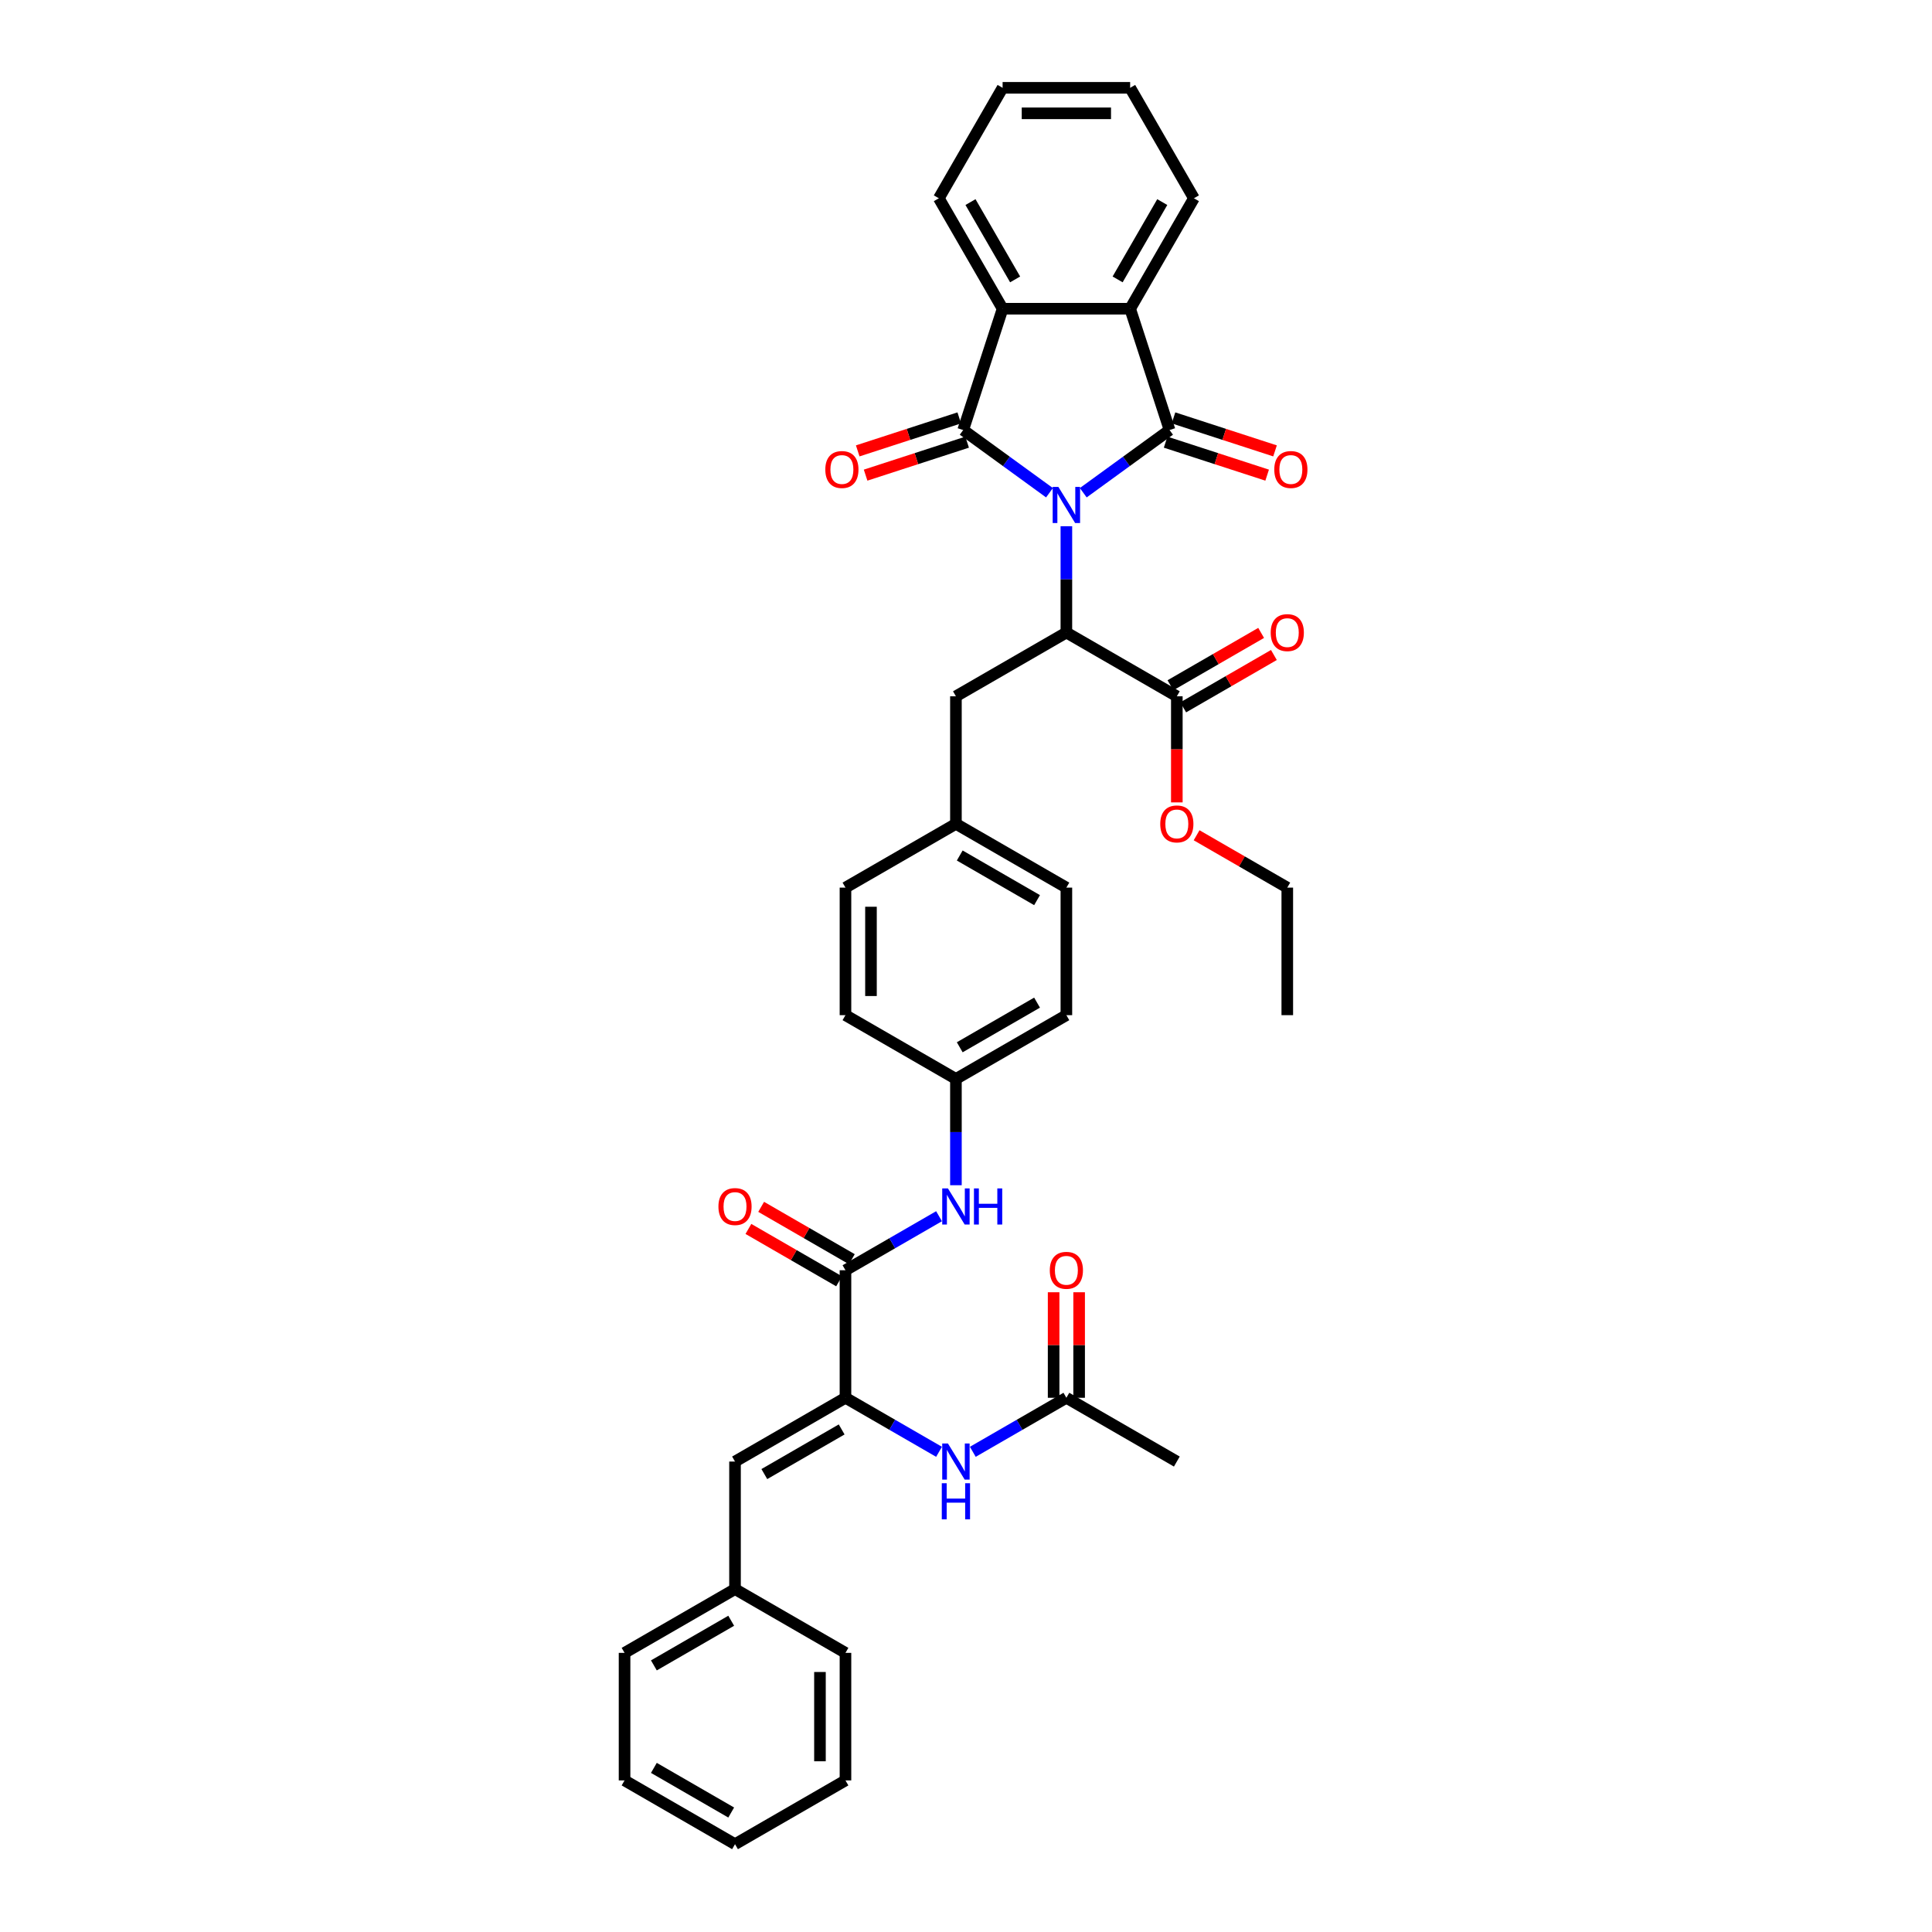<?xml version='1.0' encoding='iso-8859-1'?>
<svg version='1.1' baseProfile='full'
              xmlns='http://www.w3.org/2000/svg'
                      xmlns:rdkit='http://www.rdkit.org/xml'
                      xmlns:xlink='http://www.w3.org/1999/xlink'
                  xml:space='preserve'
width='1000px' height='1000px' viewBox='0 0 1000 1000'>
<!-- END OF HEADER -->
<rect style='opacity:1.0;fill:#FFFFFF;stroke:none' width='1000' height='1000' x='0' y='0'> </rect>
<path class='bond-0' d='M 543.215,255.034 L 520.881,238.807' style='fill:none;fill-rule:evenodd;stroke:#0000FF;stroke-width:6px;stroke-linecap:butt;stroke-linejoin:miter;stroke-opacity:1' />
<path class='bond-0' d='M 520.881,238.807 L 498.547,222.581' style='fill:none;fill-rule:evenodd;stroke:#000000;stroke-width:6px;stroke-linecap:butt;stroke-linejoin:miter;stroke-opacity:1' />
<path class='bond-1' d='M 560.695,255.034 L 583.029,238.807' style='fill:none;fill-rule:evenodd;stroke:#0000FF;stroke-width:6px;stroke-linecap:butt;stroke-linejoin:miter;stroke-opacity:1' />
<path class='bond-1' d='M 583.029,238.807 L 605.363,222.581' style='fill:none;fill-rule:evenodd;stroke:#000000;stroke-width:6px;stroke-linecap:butt;stroke-linejoin:miter;stroke-opacity:1' />
<path class='bond-2' d='M 551.955,272.382 L 551.955,299.891' style='fill:none;fill-rule:evenodd;stroke:#0000FF;stroke-width:6px;stroke-linecap:butt;stroke-linejoin:miter;stroke-opacity:1' />
<path class='bond-2' d='M 551.955,299.891 L 551.955,327.399' style='fill:none;fill-rule:evenodd;stroke:#000000;stroke-width:6px;stroke-linecap:butt;stroke-linejoin:miter;stroke-opacity:1' />
<path class='bond-3' d='M 498.547,222.581 L 518.947,159.797' style='fill:none;fill-rule:evenodd;stroke:#000000;stroke-width:6px;stroke-linecap:butt;stroke-linejoin:miter;stroke-opacity:1' />
<path class='bond-11' d='M 496.507,216.302 L 470.231,224.84' style='fill:none;fill-rule:evenodd;stroke:#000000;stroke-width:6px;stroke-linecap:butt;stroke-linejoin:miter;stroke-opacity:1' />
<path class='bond-11' d='M 470.231,224.84 L 443.955,233.378' style='fill:none;fill-rule:evenodd;stroke:#FF0000;stroke-width:6px;stroke-linecap:butt;stroke-linejoin:miter;stroke-opacity:1' />
<path class='bond-11' d='M 500.587,228.859 L 474.311,237.397' style='fill:none;fill-rule:evenodd;stroke:#000000;stroke-width:6px;stroke-linecap:butt;stroke-linejoin:miter;stroke-opacity:1' />
<path class='bond-11' d='M 474.311,237.397 L 448.035,245.935' style='fill:none;fill-rule:evenodd;stroke:#FF0000;stroke-width:6px;stroke-linecap:butt;stroke-linejoin:miter;stroke-opacity:1' />
<path class='bond-4' d='M 605.363,222.581 L 584.963,159.797' style='fill:none;fill-rule:evenodd;stroke:#000000;stroke-width:6px;stroke-linecap:butt;stroke-linejoin:miter;stroke-opacity:1' />
<path class='bond-12' d='M 603.323,228.859 L 629.599,237.397' style='fill:none;fill-rule:evenodd;stroke:#000000;stroke-width:6px;stroke-linecap:butt;stroke-linejoin:miter;stroke-opacity:1' />
<path class='bond-12' d='M 629.599,237.397 L 655.875,245.935' style='fill:none;fill-rule:evenodd;stroke:#FF0000;stroke-width:6px;stroke-linecap:butt;stroke-linejoin:miter;stroke-opacity:1' />
<path class='bond-12' d='M 607.403,216.302 L 633.679,224.84' style='fill:none;fill-rule:evenodd;stroke:#000000;stroke-width:6px;stroke-linecap:butt;stroke-linejoin:miter;stroke-opacity:1' />
<path class='bond-12' d='M 633.679,224.84 L 659.955,233.378' style='fill:none;fill-rule:evenodd;stroke:#FF0000;stroke-width:6px;stroke-linecap:butt;stroke-linejoin:miter;stroke-opacity:1' />
<path class='bond-7' d='M 551.955,327.399 L 609.126,360.407' style='fill:none;fill-rule:evenodd;stroke:#000000;stroke-width:6px;stroke-linecap:butt;stroke-linejoin:miter;stroke-opacity:1' />
<path class='bond-14' d='M 551.955,327.399 L 494.784,360.407' style='fill:none;fill-rule:evenodd;stroke:#000000;stroke-width:6px;stroke-linecap:butt;stroke-linejoin:miter;stroke-opacity:1' />
<path class='bond-23' d='M 518.947,159.797 L 485.94,102.626' style='fill:none;fill-rule:evenodd;stroke:#000000;stroke-width:6px;stroke-linecap:butt;stroke-linejoin:miter;stroke-opacity:1' />
<path class='bond-23' d='M 525.43,144.619 L 502.325,104.6' style='fill:none;fill-rule:evenodd;stroke:#000000;stroke-width:6px;stroke-linecap:butt;stroke-linejoin:miter;stroke-opacity:1' />
<path class='bond-38' d='M 518.947,159.797 L 584.963,159.797' style='fill:none;fill-rule:evenodd;stroke:#000000;stroke-width:6px;stroke-linecap:butt;stroke-linejoin:miter;stroke-opacity:1' />
<path class='bond-22' d='M 584.963,159.797 L 617.97,102.626' style='fill:none;fill-rule:evenodd;stroke:#000000;stroke-width:6px;stroke-linecap:butt;stroke-linejoin:miter;stroke-opacity:1' />
<path class='bond-22' d='M 578.48,144.619 L 601.585,104.6' style='fill:none;fill-rule:evenodd;stroke:#000000;stroke-width:6px;stroke-linecap:butt;stroke-linejoin:miter;stroke-opacity:1' />
<path class='bond-5' d='M 437.613,723.492 L 437.613,657.476' style='fill:none;fill-rule:evenodd;stroke:#000000;stroke-width:6px;stroke-linecap:butt;stroke-linejoin:miter;stroke-opacity:1' />
<path class='bond-8' d='M 437.613,723.492 L 461.828,737.472' style='fill:none;fill-rule:evenodd;stroke:#000000;stroke-width:6px;stroke-linecap:butt;stroke-linejoin:miter;stroke-opacity:1' />
<path class='bond-8' d='M 461.828,737.472 L 486.044,751.453' style='fill:none;fill-rule:evenodd;stroke:#0000FF;stroke-width:6px;stroke-linecap:butt;stroke-linejoin:miter;stroke-opacity:1' />
<path class='bond-9' d='M 437.613,723.492 L 380.442,756.499' style='fill:none;fill-rule:evenodd;stroke:#000000;stroke-width:6px;stroke-linecap:butt;stroke-linejoin:miter;stroke-opacity:1' />
<path class='bond-9' d='M 435.639,739.877 L 395.619,762.982' style='fill:none;fill-rule:evenodd;stroke:#000000;stroke-width:6px;stroke-linecap:butt;stroke-linejoin:miter;stroke-opacity:1' />
<path class='bond-6' d='M 437.613,657.476 L 461.828,643.495' style='fill:none;fill-rule:evenodd;stroke:#000000;stroke-width:6px;stroke-linecap:butt;stroke-linejoin:miter;stroke-opacity:1' />
<path class='bond-6' d='M 461.828,643.495 L 486.044,629.515' style='fill:none;fill-rule:evenodd;stroke:#0000FF;stroke-width:6px;stroke-linecap:butt;stroke-linejoin:miter;stroke-opacity:1' />
<path class='bond-15' d='M 440.914,651.759 L 417.444,638.209' style='fill:none;fill-rule:evenodd;stroke:#000000;stroke-width:6px;stroke-linecap:butt;stroke-linejoin:miter;stroke-opacity:1' />
<path class='bond-15' d='M 417.444,638.209 L 393.975,624.659' style='fill:none;fill-rule:evenodd;stroke:#FF0000;stroke-width:6px;stroke-linecap:butt;stroke-linejoin:miter;stroke-opacity:1' />
<path class='bond-15' d='M 434.312,663.193 L 410.843,649.643' style='fill:none;fill-rule:evenodd;stroke:#000000;stroke-width:6px;stroke-linecap:butt;stroke-linejoin:miter;stroke-opacity:1' />
<path class='bond-15' d='M 410.843,649.643 L 387.374,636.093' style='fill:none;fill-rule:evenodd;stroke:#FF0000;stroke-width:6px;stroke-linecap:butt;stroke-linejoin:miter;stroke-opacity:1' />
<path class='bond-16' d='M 612.427,366.124 L 635.896,352.574' style='fill:none;fill-rule:evenodd;stroke:#000000;stroke-width:6px;stroke-linecap:butt;stroke-linejoin:miter;stroke-opacity:1' />
<path class='bond-16' d='M 635.896,352.574 L 659.365,339.024' style='fill:none;fill-rule:evenodd;stroke:#FF0000;stroke-width:6px;stroke-linecap:butt;stroke-linejoin:miter;stroke-opacity:1' />
<path class='bond-16' d='M 605.825,354.69 L 629.295,341.14' style='fill:none;fill-rule:evenodd;stroke:#000000;stroke-width:6px;stroke-linecap:butt;stroke-linejoin:miter;stroke-opacity:1' />
<path class='bond-16' d='M 629.295,341.14 L 652.764,327.59' style='fill:none;fill-rule:evenodd;stroke:#FF0000;stroke-width:6px;stroke-linecap:butt;stroke-linejoin:miter;stroke-opacity:1' />
<path class='bond-21' d='M 609.126,360.407 L 609.126,387.863' style='fill:none;fill-rule:evenodd;stroke:#000000;stroke-width:6px;stroke-linecap:butt;stroke-linejoin:miter;stroke-opacity:1' />
<path class='bond-21' d='M 609.126,387.863 L 609.126,415.319' style='fill:none;fill-rule:evenodd;stroke:#FF0000;stroke-width:6px;stroke-linecap:butt;stroke-linejoin:miter;stroke-opacity:1' />
<path class='bond-13' d='M 503.524,751.453 L 527.74,737.472' style='fill:none;fill-rule:evenodd;stroke:#0000FF;stroke-width:6px;stroke-linecap:butt;stroke-linejoin:miter;stroke-opacity:1' />
<path class='bond-13' d='M 527.74,737.472 L 551.955,723.492' style='fill:none;fill-rule:evenodd;stroke:#000000;stroke-width:6px;stroke-linecap:butt;stroke-linejoin:miter;stroke-opacity:1' />
<path class='bond-20' d='M 380.442,756.499 L 380.442,822.515' style='fill:none;fill-rule:evenodd;stroke:#000000;stroke-width:6px;stroke-linecap:butt;stroke-linejoin:miter;stroke-opacity:1' />
<path class='bond-10' d='M 494.784,613.47 L 494.784,585.962' style='fill:none;fill-rule:evenodd;stroke:#0000FF;stroke-width:6px;stroke-linecap:butt;stroke-linejoin:miter;stroke-opacity:1' />
<path class='bond-10' d='M 494.784,585.962 L 494.784,558.453' style='fill:none;fill-rule:evenodd;stroke:#000000;stroke-width:6px;stroke-linecap:butt;stroke-linejoin:miter;stroke-opacity:1' />
<path class='bond-17' d='M 558.557,723.492 L 558.557,696.181' style='fill:none;fill-rule:evenodd;stroke:#000000;stroke-width:6px;stroke-linecap:butt;stroke-linejoin:miter;stroke-opacity:1' />
<path class='bond-17' d='M 558.557,696.181 L 558.557,668.87' style='fill:none;fill-rule:evenodd;stroke:#FF0000;stroke-width:6px;stroke-linecap:butt;stroke-linejoin:miter;stroke-opacity:1' />
<path class='bond-17' d='M 545.354,723.492 L 545.354,696.181' style='fill:none;fill-rule:evenodd;stroke:#000000;stroke-width:6px;stroke-linecap:butt;stroke-linejoin:miter;stroke-opacity:1' />
<path class='bond-17' d='M 545.354,696.181 L 545.354,668.87' style='fill:none;fill-rule:evenodd;stroke:#FF0000;stroke-width:6px;stroke-linecap:butt;stroke-linejoin:miter;stroke-opacity:1' />
<path class='bond-28' d='M 551.955,723.492 L 609.126,756.499' style='fill:none;fill-rule:evenodd;stroke:#000000;stroke-width:6px;stroke-linecap:butt;stroke-linejoin:miter;stroke-opacity:1' />
<path class='bond-19' d='M 494.784,360.407 L 494.784,426.422' style='fill:none;fill-rule:evenodd;stroke:#000000;stroke-width:6px;stroke-linecap:butt;stroke-linejoin:miter;stroke-opacity:1' />
<path class='bond-18' d='M 494.784,558.453 L 551.955,525.445' style='fill:none;fill-rule:evenodd;stroke:#000000;stroke-width:6px;stroke-linecap:butt;stroke-linejoin:miter;stroke-opacity:1' />
<path class='bond-18' d='M 496.758,542.068 L 536.778,518.962' style='fill:none;fill-rule:evenodd;stroke:#000000;stroke-width:6px;stroke-linecap:butt;stroke-linejoin:miter;stroke-opacity:1' />
<path class='bond-40' d='M 494.784,558.453 L 437.613,525.445' style='fill:none;fill-rule:evenodd;stroke:#000000;stroke-width:6px;stroke-linecap:butt;stroke-linejoin:miter;stroke-opacity:1' />
<path class='bond-26' d='M 494.784,426.422 L 437.613,459.43' style='fill:none;fill-rule:evenodd;stroke:#000000;stroke-width:6px;stroke-linecap:butt;stroke-linejoin:miter;stroke-opacity:1' />
<path class='bond-27' d='M 494.784,426.422 L 551.955,459.43' style='fill:none;fill-rule:evenodd;stroke:#000000;stroke-width:6px;stroke-linecap:butt;stroke-linejoin:miter;stroke-opacity:1' />
<path class='bond-27' d='M 496.758,442.808 L 536.778,465.913' style='fill:none;fill-rule:evenodd;stroke:#000000;stroke-width:6px;stroke-linecap:butt;stroke-linejoin:miter;stroke-opacity:1' />
<path class='bond-30' d='M 380.442,822.515 L 323.271,855.522' style='fill:none;fill-rule:evenodd;stroke:#000000;stroke-width:6px;stroke-linecap:butt;stroke-linejoin:miter;stroke-opacity:1' />
<path class='bond-30' d='M 378.468,838.9 L 338.448,862.005' style='fill:none;fill-rule:evenodd;stroke:#000000;stroke-width:6px;stroke-linecap:butt;stroke-linejoin:miter;stroke-opacity:1' />
<path class='bond-31' d='M 380.442,822.515 L 437.613,855.522' style='fill:none;fill-rule:evenodd;stroke:#000000;stroke-width:6px;stroke-linecap:butt;stroke-linejoin:miter;stroke-opacity:1' />
<path class='bond-29' d='M 619.358,432.33 L 642.828,445.88' style='fill:none;fill-rule:evenodd;stroke:#FF0000;stroke-width:6px;stroke-linecap:butt;stroke-linejoin:miter;stroke-opacity:1' />
<path class='bond-29' d='M 642.828,445.88 L 666.297,459.43' style='fill:none;fill-rule:evenodd;stroke:#000000;stroke-width:6px;stroke-linecap:butt;stroke-linejoin:miter;stroke-opacity:1' />
<path class='bond-33' d='M 617.97,102.626 L 584.963,45.455' style='fill:none;fill-rule:evenodd;stroke:#000000;stroke-width:6px;stroke-linecap:butt;stroke-linejoin:miter;stroke-opacity:1' />
<path class='bond-32' d='M 485.94,102.626 L 518.947,45.455' style='fill:none;fill-rule:evenodd;stroke:#000000;stroke-width:6px;stroke-linecap:butt;stroke-linejoin:miter;stroke-opacity:1' />
<path class='bond-24' d='M 437.613,525.445 L 437.613,459.43' style='fill:none;fill-rule:evenodd;stroke:#000000;stroke-width:6px;stroke-linecap:butt;stroke-linejoin:miter;stroke-opacity:1' />
<path class='bond-24' d='M 450.816,515.543 L 450.816,469.332' style='fill:none;fill-rule:evenodd;stroke:#000000;stroke-width:6px;stroke-linecap:butt;stroke-linejoin:miter;stroke-opacity:1' />
<path class='bond-25' d='M 551.955,525.445 L 551.955,459.43' style='fill:none;fill-rule:evenodd;stroke:#000000;stroke-width:6px;stroke-linecap:butt;stroke-linejoin:miter;stroke-opacity:1' />
<path class='bond-34' d='M 666.297,459.43 L 666.297,525.445' style='fill:none;fill-rule:evenodd;stroke:#000000;stroke-width:6px;stroke-linecap:butt;stroke-linejoin:miter;stroke-opacity:1' />
<path class='bond-36' d='M 323.271,855.522 L 323.271,921.538' style='fill:none;fill-rule:evenodd;stroke:#000000;stroke-width:6px;stroke-linecap:butt;stroke-linejoin:miter;stroke-opacity:1' />
<path class='bond-35' d='M 437.613,855.522 L 437.613,921.538' style='fill:none;fill-rule:evenodd;stroke:#000000;stroke-width:6px;stroke-linecap:butt;stroke-linejoin:miter;stroke-opacity:1' />
<path class='bond-35' d='M 424.41,865.425 L 424.41,911.635' style='fill:none;fill-rule:evenodd;stroke:#000000;stroke-width:6px;stroke-linecap:butt;stroke-linejoin:miter;stroke-opacity:1' />
<path class='bond-39' d='M 518.947,45.455 L 584.963,45.455' style='fill:none;fill-rule:evenodd;stroke:#000000;stroke-width:6px;stroke-linecap:butt;stroke-linejoin:miter;stroke-opacity:1' />
<path class='bond-39' d='M 528.85,58.658 L 575.06,58.658' style='fill:none;fill-rule:evenodd;stroke:#000000;stroke-width:6px;stroke-linecap:butt;stroke-linejoin:miter;stroke-opacity:1' />
<path class='bond-37' d='M 437.613,921.538 L 380.442,954.545' style='fill:none;fill-rule:evenodd;stroke:#000000;stroke-width:6px;stroke-linecap:butt;stroke-linejoin:miter;stroke-opacity:1' />
<path class='bond-41' d='M 323.271,921.538 L 380.442,954.545' style='fill:none;fill-rule:evenodd;stroke:#000000;stroke-width:6px;stroke-linecap:butt;stroke-linejoin:miter;stroke-opacity:1' />
<path class='bond-41' d='M 338.448,915.055 L 378.468,938.16' style='fill:none;fill-rule:evenodd;stroke:#000000;stroke-width:6px;stroke-linecap:butt;stroke-linejoin:miter;stroke-opacity:1' />
<path  class='atom-0' d='M 547.822 252.036
L 553.949 261.938
Q 554.556 262.915, 555.533 264.685
Q 556.51 266.454, 556.563 266.559
L 556.563 252.036
L 559.045 252.036
L 559.045 270.732
L 556.484 270.732
L 549.909 259.905
Q 549.143 258.638, 548.324 257.185
Q 547.532 255.733, 547.294 255.284
L 547.294 270.732
L 544.865 270.732
L 544.865 252.036
L 547.822 252.036
' fill='#0000FF'/>
<path  class='atom-9' d='M 490.651 747.151
L 496.778 757.054
Q 497.385 758.031, 498.362 759.8
Q 499.339 761.569, 499.392 761.675
L 499.392 747.151
L 501.874 747.151
L 501.874 765.847
L 499.313 765.847
L 492.738 755.021
Q 491.972 753.753, 491.153 752.301
Q 490.361 750.848, 490.123 750.399
L 490.123 765.847
L 487.694 765.847
L 487.694 747.151
L 490.651 747.151
' fill='#0000FF'/>
<path  class='atom-9' d='M 487.47 767.717
L 490.005 767.717
L 490.005 775.665
L 499.564 775.665
L 499.564 767.717
L 502.099 767.717
L 502.099 786.412
L 499.564 786.412
L 499.564 777.777
L 490.005 777.777
L 490.005 786.412
L 487.47 786.412
L 487.47 767.717
' fill='#0000FF'/>
<path  class='atom-11' d='M 490.651 615.121
L 496.778 625.023
Q 497.385 626, 498.362 627.769
Q 499.339 629.538, 499.392 629.644
L 499.392 615.121
L 501.874 615.121
L 501.874 633.816
L 499.313 633.816
L 492.738 622.99
Q 491.972 621.722, 491.153 620.27
Q 490.361 618.818, 490.123 618.369
L 490.123 633.816
L 487.694 633.816
L 487.694 615.121
L 490.651 615.121
' fill='#0000FF'/>
<path  class='atom-11' d='M 504.119 615.121
L 506.654 615.121
L 506.654 623.069
L 516.213 623.069
L 516.213 615.121
L 518.748 615.121
L 518.748 633.816
L 516.213 633.816
L 516.213 625.181
L 506.654 625.181
L 506.654 633.816
L 504.119 633.816
L 504.119 615.121
' fill='#0000FF'/>
<path  class='atom-12' d='M 427.181 243.034
Q 427.181 238.545, 429.399 236.036
Q 431.617 233.527, 435.763 233.527
Q 439.909 233.527, 442.127 236.036
Q 444.345 238.545, 444.345 243.034
Q 444.345 247.575, 442.101 250.163
Q 439.856 252.725, 435.763 252.725
Q 431.644 252.725, 429.399 250.163
Q 427.181 247.602, 427.181 243.034
M 435.763 250.612
Q 438.615 250.612, 440.147 248.711
Q 441.704 246.783, 441.704 243.034
Q 441.704 239.363, 440.147 237.515
Q 438.615 235.64, 435.763 235.64
Q 432.911 235.64, 431.353 237.488
Q 429.822 239.337, 429.822 243.034
Q 429.822 246.81, 431.353 248.711
Q 432.911 250.612, 435.763 250.612
' fill='#FF0000'/>
<path  class='atom-13' d='M 659.565 243.034
Q 659.565 238.545, 661.783 236.036
Q 664.001 233.527, 668.147 233.527
Q 672.293 233.527, 674.511 236.036
Q 676.729 238.545, 676.729 243.034
Q 676.729 247.575, 674.484 250.163
Q 672.24 252.725, 668.147 252.725
Q 664.028 252.725, 661.783 250.163
Q 659.565 247.602, 659.565 243.034
M 668.147 250.612
Q 670.999 250.612, 672.53 248.711
Q 674.088 246.783, 674.088 243.034
Q 674.088 239.363, 672.53 237.515
Q 670.999 235.64, 668.147 235.64
Q 665.295 235.64, 663.737 237.488
Q 662.206 239.337, 662.206 243.034
Q 662.206 246.81, 663.737 248.711
Q 665.295 250.612, 668.147 250.612
' fill='#FF0000'/>
<path  class='atom-16' d='M 371.86 624.521
Q 371.86 620.032, 374.078 617.524
Q 376.296 615.015, 380.442 615.015
Q 384.588 615.015, 386.806 617.524
Q 389.024 620.032, 389.024 624.521
Q 389.024 629.063, 386.779 631.651
Q 384.535 634.212, 380.442 634.212
Q 376.323 634.212, 374.078 631.651
Q 371.86 629.09, 371.86 624.521
M 380.442 632.1
Q 383.294 632.1, 384.825 630.199
Q 386.383 628.271, 386.383 624.521
Q 386.383 620.851, 384.825 619.002
Q 383.294 617.128, 380.442 617.128
Q 377.59 617.128, 376.032 618.976
Q 374.501 620.824, 374.501 624.521
Q 374.501 628.297, 376.032 630.199
Q 377.59 632.1, 380.442 632.1
' fill='#FF0000'/>
<path  class='atom-17' d='M 657.715 327.452
Q 657.715 322.963, 659.933 320.454
Q 662.151 317.946, 666.297 317.946
Q 670.443 317.946, 672.661 320.454
Q 674.879 322.963, 674.879 327.452
Q 674.879 331.994, 672.635 334.582
Q 670.39 337.143, 666.297 337.143
Q 662.178 337.143, 659.933 334.582
Q 657.715 332.02, 657.715 327.452
M 666.297 335.031
Q 669.149 335.031, 670.68 333.129
Q 672.238 331.202, 672.238 327.452
Q 672.238 323.782, 670.68 321.933
Q 669.149 320.058, 666.297 320.058
Q 663.445 320.058, 661.887 321.907
Q 660.356 323.755, 660.356 327.452
Q 660.356 331.228, 661.887 333.129
Q 663.445 335.031, 666.297 335.031
' fill='#FF0000'/>
<path  class='atom-18' d='M 543.373 657.529
Q 543.373 653.04, 545.591 650.531
Q 547.809 648.023, 551.955 648.023
Q 556.101 648.023, 558.319 650.531
Q 560.537 653.04, 560.537 657.529
Q 560.537 662.071, 558.293 664.659
Q 556.048 667.22, 551.955 667.22
Q 547.836 667.22, 545.591 664.659
Q 543.373 662.097, 543.373 657.529
M 551.955 665.108
Q 554.807 665.108, 556.338 663.206
Q 557.896 661.279, 557.896 657.529
Q 557.896 653.859, 556.338 652.01
Q 554.807 650.135, 551.955 650.135
Q 549.103 650.135, 547.545 651.984
Q 546.014 653.832, 546.014 657.529
Q 546.014 661.305, 547.545 663.206
Q 549.103 665.108, 551.955 665.108
' fill='#FF0000'/>
<path  class='atom-22' d='M 600.544 426.475
Q 600.544 421.986, 602.762 419.477
Q 604.98 416.969, 609.126 416.969
Q 613.272 416.969, 615.49 419.477
Q 617.708 421.986, 617.708 426.475
Q 617.708 431.017, 615.464 433.605
Q 613.219 436.166, 609.126 436.166
Q 605.007 436.166, 602.762 433.605
Q 600.544 431.043, 600.544 426.475
M 609.126 434.054
Q 611.978 434.054, 613.509 432.152
Q 615.067 430.225, 615.067 426.475
Q 615.067 422.805, 613.509 420.956
Q 611.978 419.081, 609.126 419.081
Q 606.274 419.081, 604.716 420.93
Q 603.185 422.778, 603.185 426.475
Q 603.185 430.251, 604.716 432.152
Q 606.274 434.054, 609.126 434.054
' fill='#FF0000'/>
</svg>
